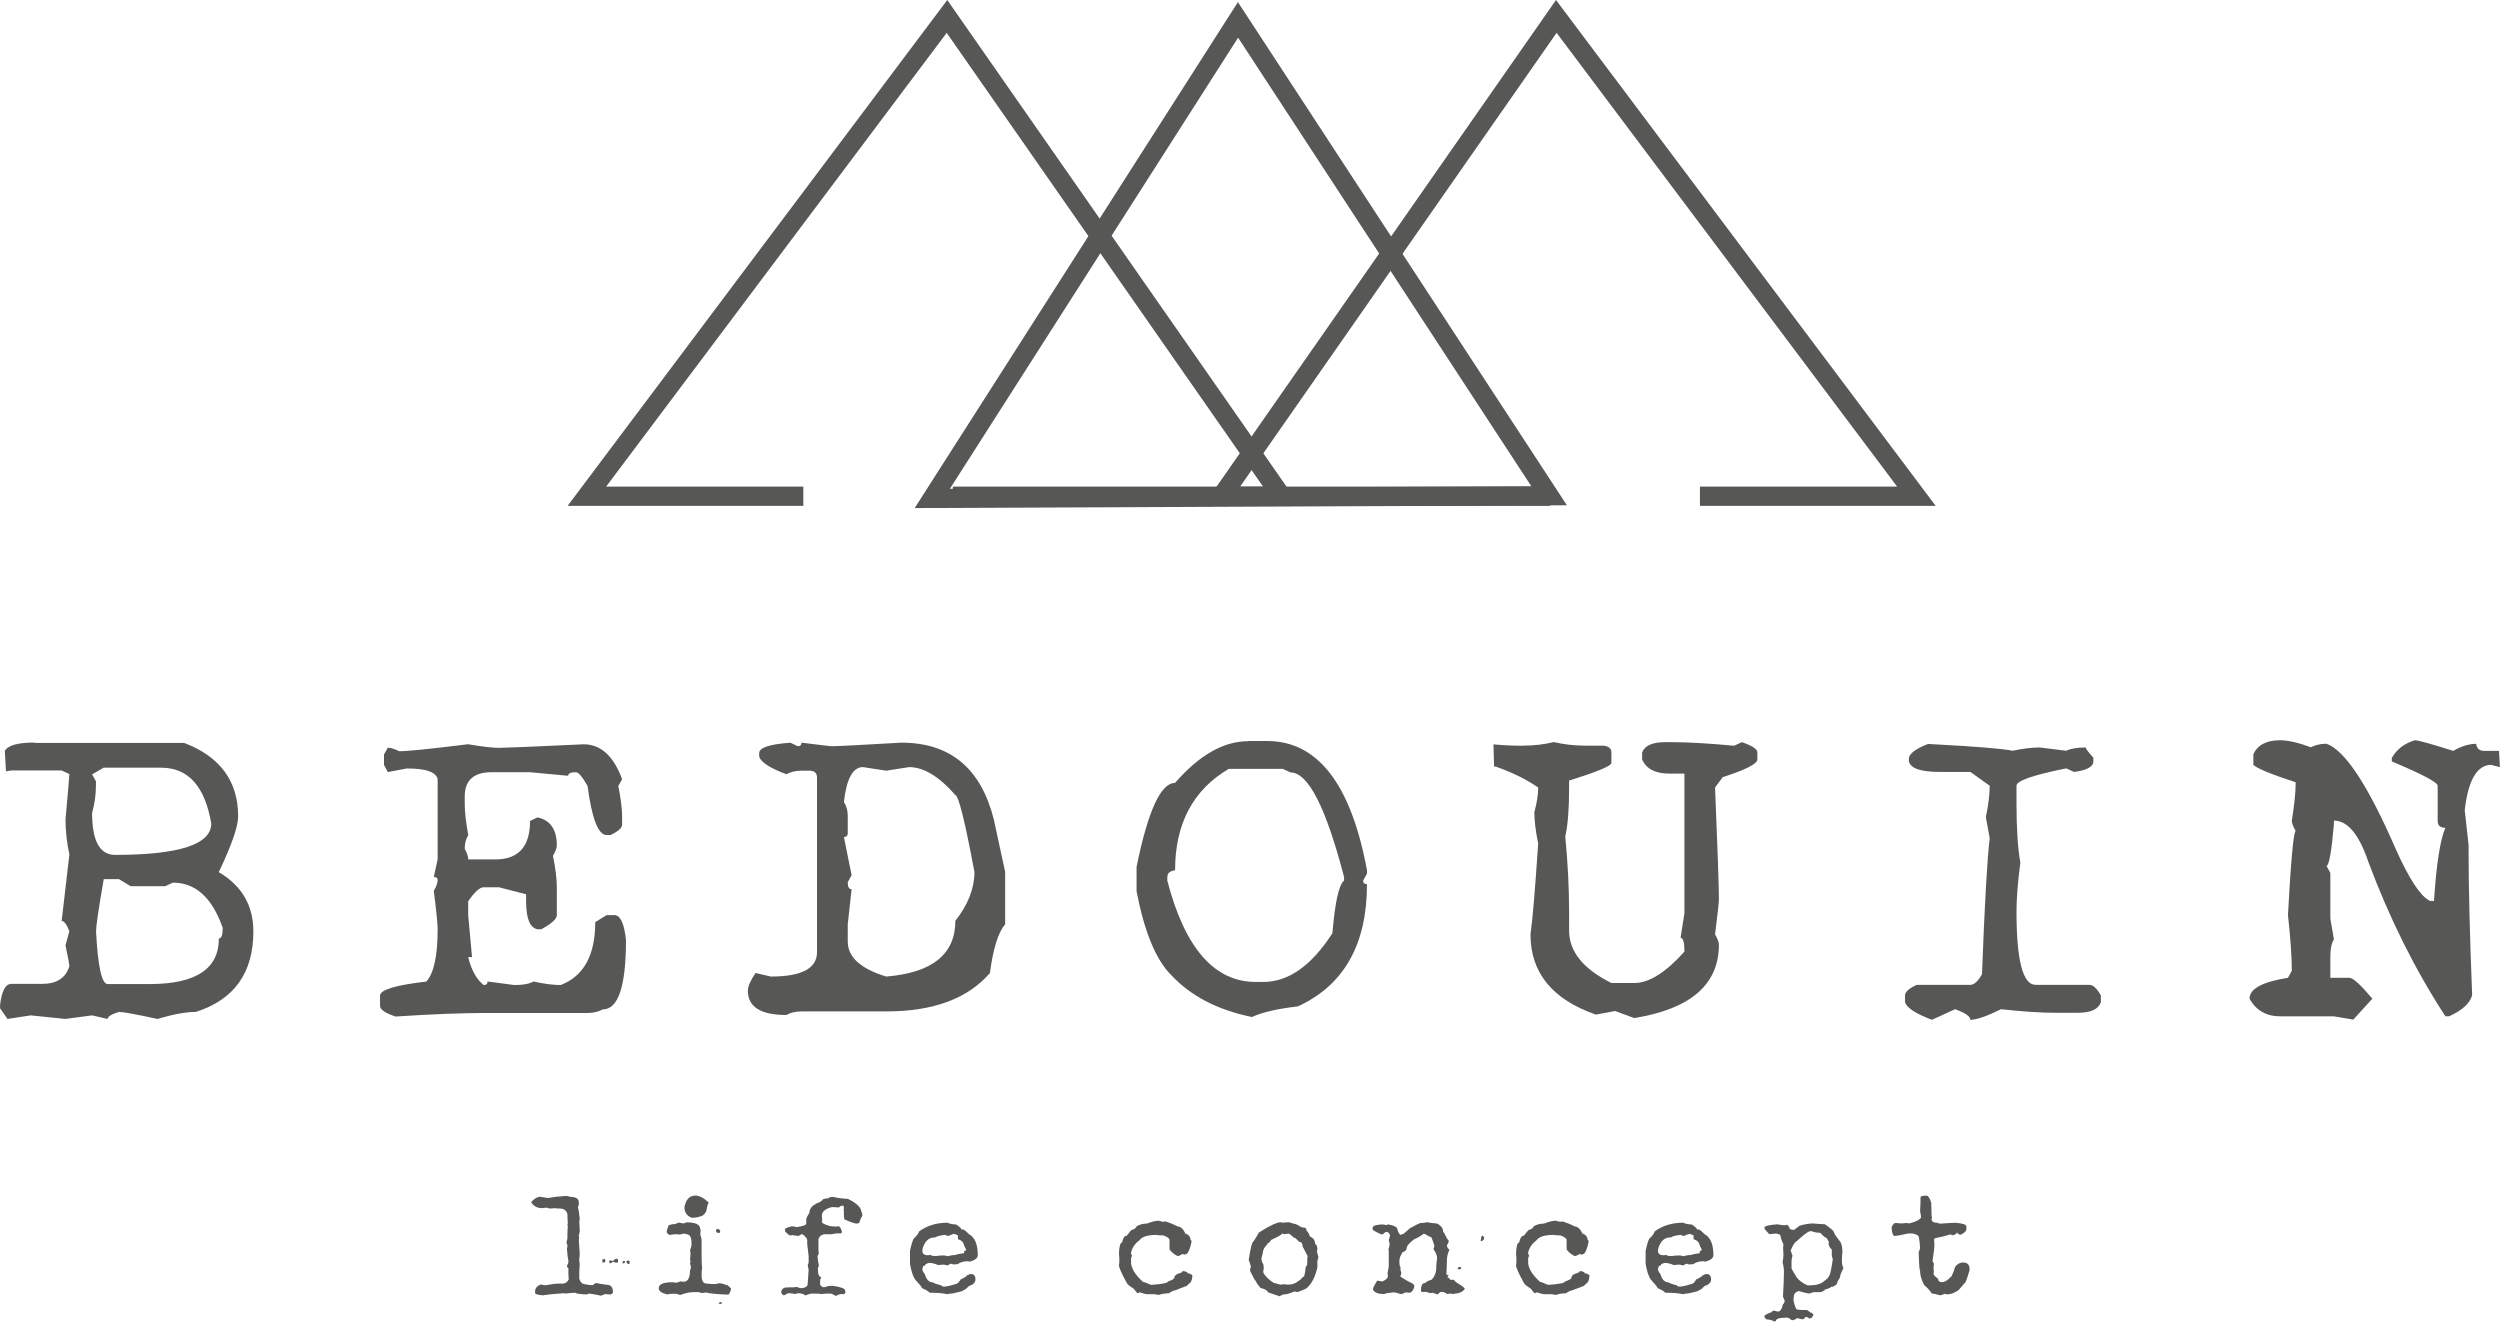 <svg viewBox="0 0 259.51 137.18" xmlns="http://www.w3.org/2000/svg" data-name="Capa 2" id="Capa_2">
  <defs>
    <style>
      .cls-1 {
        fill: #575756;
      }
    </style>
  </defs>
  <g data-name="Layer 1" id="Layer_1">
    <g>
      <g>
        <path d="M3.59,77.12h15.53c3.73,1.42,5.6,3.97,5.6,7.62,0,1.05-.67,2.98-2.01,5.79,2.39,1.41,3.59,3.46,3.59,6.16,0,4.29-1.99,7.08-5.97,8.35-1.01,0-2.34.24-3.99.73-2.25-.49-3.58-.73-3.99-.73-.78.24-1.18.49-1.18.73l-1.61-.37-2.78.37-3.59-.37-2.41.37-.77-1.1v-.37c.17-1.44.56-2.17,1.18-2.17h3.19c1.51,0,2.44-.61,2.82-1.83,0-.17-.13-.89-.4-2.17l.4-1.46c-.27-.71-.54-1.07-.8-1.07l.8-6.89c-.27-1.28-.4-2.49-.4-3.63.27-3,.4-4.58.4-4.73l-.8-.37H1.18c-.19.02-.37.05-.56.08l-.12-2.11c.31-.58,1.34-.87,3.09-.87ZM9.56,80.38l.4.73v.37c0,.99-.13,1.96-.4,2.9,0,2.91.79,4.36,2.38,4.36,6.66,0,9.99-1.09,9.99-3.26-.66-3.86-2.39-5.79-5.2-5.79h-5.97l-1.21.7ZM10.77,91.26c-.54,3.08-.8,4.88-.8,5.43.19,3.64.59,5.46,1.21,5.46h4.36c4.79,0,7.18-1.58,7.18-4.73.27,0,.4-.37.4-1.1-1.09-3.13-2.82-4.7-5.17-4.7l-.8.37h-3.59l-1.21-.73h-1.58Z" class="cls-1"></path>
        <path d="M48.61,77.26c1.46.24,2.53.37,3.19.37.54,0,3.47-.12,8.79-.37,1.77,0,3.1,1.21,3.99,3.63l-.4.7c.27,1.31.4,2.4.4,3.26v.73c0,.36-.4.72-1.21,1.1h-.4c-.87,0-1.53-1.7-1.98-5.09-.54-.96-.94-1.43-1.21-1.43-.54,0-.8.12-.8.37l-3.96-.37h-3.99c-1.86,0-2.79.84-2.79,2.53v.73c0,.86.12,1.95.37,3.26-.25.41-.37.89-.37,1.43.25.47.37.83.37,1.1h2.82c2.39,0,3.59-1.33,3.59-3.99l.77-.37c1.34.28,2.01,1.26,2.01,2.92,0,.24-.13.6-.4,1.07.27,1.31.4,2.4.4,3.26v2.9c0,.39-.54.88-1.61,1.46h-.4c-.78-.15-1.18-1.12-1.18-2.9v-.73l-2.82-.73h-1.58c-.41,0-.95.49-1.61,1.46v1.43l.4,4.36h-.4c.33,1.35.87,2.32,1.61,2.9.27,0,.4-.12.4-.37l2.79.37c.89,0,1.55-.12,1.98-.37,1.07.24,2.01.37,2.82.37,2.39-.92,3.59-3.09,3.59-6.53l1.18-.73h.8c.62,0,1.02.85,1.21,2.56,0,4.82-.8,7.23-2.41,7.23-.45.24-.98.37-1.58.37h-10.37c-2.64,0-5.83.12-9.56.37-1.07-.36-1.61-.72-1.61-1.1v-1.07c0-.6,1.6-1.09,4.8-1.46.78-.84,1.18-2.65,1.18-5.43,0-.52-.13-1.86-.4-3.99.27-.47.4-.83.4-1.1,0-.22-.13-.34-.4-.34l.4-1.83v-8.33c-.17-.73-1.23-1.1-3.19-1.1l-1.98.37-.4-.73v-1.1l.4-.7c.27,0,.66.12,1.18.37.87,0,3.26-.24,7.18-.73Z" class="cls-1"></path>
        <path d="M82.03,77.09l.77.37c.27,0,.4-.12.4-.37,1.9.24,2.96.37,3.19.37.5,0,2.89-.12,7.18-.37,5.05,0,8.25,2.65,9.59,7.96l1.18,5.46v5.43c-.72.84-1.25,2.53-1.58,5.06-2.29,2.66-5.88,3.99-10.77,3.99h-8.79c-.6,0-1.12.12-1.58.37-2.66,0-3.99-.84-3.99-2.53,0-.43.27-1.04.8-1.83l1.58.37c3.2,0,4.8-.84,4.8-2.53v-18.11c0-.49-.27-.73-.8-.73h-.8c-.6,0-1.12.12-1.58.37-1.71-.64-2.65-1.25-2.82-1.83v-.37c0-.56,1.07-.92,3.22-1.07ZM87.6,83.25c.27.41.4.89.4,1.43v1.83c0,.24-.13.37-.4.37l.8,3.97-.4.73c0,.49.13.73.4.73l-.4,3.63v1.8c0,1.61,1.33,2.82,3.99,3.63,4.79-.39,7.18-2.32,7.18-5.79,1.32-1.67,1.98-3.36,1.98-5.06-.97-5.21-1.63-7.88-1.98-7.99-1.69-1.93-3.29-2.9-4.8-2.9l-2.38.37-2.41-.37c-1.05,0-1.71,1.21-1.98,3.63Z" class="cls-1"></path>
        <path d="M129.55,76.92h1.98c5.26,0,8.71,4.47,10.37,13.42v.34l-.4.73c0,.24.13.37.4.37,0,6.26-2.39,10.49-7.18,12.69-2.12.24-3.71.61-4.76,1.1-3.57-.73-6.36-2.18-8.39-4.36-1.59-1.59-2.78-4.49-3.59-8.69v-2.53c1.18-5.81,2.51-8.72,3.99-8.72,2.52-2.89,5.04-4.33,7.58-4.33ZM121.17,91.04v.37c1.82,7.01,4.88,10.52,9.19,10.52h.77c2.62,0,5.01-1.69,7.18-5.06.27-3.23.67-5.04,1.21-5.46v-.37c-1.88-7.24-3.73-10.86-5.57-10.86l-.8-.37h-5.6c-3.71,2.19-5.57,5.7-5.57,10.52-.54.08-.8.31-.8.7Z" class="cls-1"></path>
        <path d="M158.08,77.4c1.11,0,2.19-.12,3.22-.37,1.03.24,2.09.37,3.19.37h1.98c.54.08.8.31.8.7v1.1c0,.3-1.46.91-4.39,1.83v.7c0,2.25-.13,3.95-.4,5.09.27,2.78.4,5.43.4,7.96v1.83c0,2.16,1.46,3.97,4.39,5.43h2.38c1.53,0,3.26-1.09,5.2-3.26,0-.96-.13-1.43-.4-1.43l.4-2.56v-14.49h-1.61c-1.42,0-2.35-.49-2.78-1.46v-.73c.27-.71,1.06-1.07,2.38-1.07h.8c1.55,0,3.67.12,6.37.37l.8-.37c1.07.36,1.61.71,1.61,1.07v.73c0,.45-1.2,1.06-3.59,1.83l-.8,1.07c.27,6.51.4,10.38.4,11.62,0,.3-.13,1.51-.4,3.63.27.47.4.83.4,1.07,0,4.13-2.93,6.67-8.79,7.62l-1.98-.73-2.01.37c-4.52-1.58-6.78-4.35-6.78-8.33.21-1.42.47-4.57.8-9.42-.27-1.31-.4-2.4-.4-3.26.27-.98.4-1.83.4-2.56-1.18-.82-2.64-1.55-4.39-2.17h-.19l-.06-2.31c1.01.09,2.02.14,3.03.14Z" class="cls-1"></path>
        <path d="M200.13,77.23c4.81.24,7.74.48,8.79.7,1.05-.22,1.98-.34,2.79-.34l2.78.34c.45-.22,1.12-.34,2.01-.34,0,.11.27.47.8,1.07v.37c0,.56-.67.93-2.01,1.1l-.8-.37c-3.45.69-5.17,1.29-5.17,1.8v1.83c0,2.57.13,4.62.4,6.16-.27,2.04-.4,3.73-.4,5.06,0,5.08.66,7.62,1.98,7.62h5.6c.37,0,.76.37,1.18,1.1v.7c-.25.73-1.04,1.1-2.38,1.1h-2.38c-1.46,0-3.33-.12-5.6-.37-1.49.73-2.55,1.1-3.19,1.1,0-.36-.53-.72-1.58-1.1l-2.41,1.1c-1.69-.64-2.62-1.25-2.79-1.83v-.7c0-.36.4-.72,1.21-1.1h5.57c.39,0,.79-.37,1.21-1.1.27-7.26.54-11.96.8-14.12l-.4-2.19c.27-1.29.4-2.38.4-3.26l-2.01-1.43h-3.19c-1.96,0-3.02-.37-3.19-1.1v-.37c.12-.49.78-.97,1.98-1.43Z" class="cls-1"></path>
        <path d="M258.64,79.39c-1.51,0-2.43,1.57-2.79,4.7l.4,3.63v.73c0,3.6.12,8.55.37,14.85-.21.83-1,1.56-2.38,2.19h-.4c-3.12-4.78-5.78-10.11-7.98-15.98-.97-2.89-2.17-4.33-3.59-4.33v.37c-.25,2.89-.51,4.33-.77,4.33l.4.73v4.73l.37,2.17c-.25.39-.37.99-.37,1.8v2.19h1.98c.37,0,1.17.72,2.38,2.17l-1.98,2.17-2.01-.34h-5.57c-1.44,0-2.51-.61-3.19-1.83,0-1.03,1.33-1.75,3.99-2.17l.4-.73c0-1.41-.13-3.34-.4-5.79.31-5.72.58-8.63.8-8.72-.27-.47-.4-.83-.4-1.07.27-1.65.4-2.98.4-3.99-2.5-.81-3.96-1.41-4.39-1.8v-1.1c.43-.97,1.36-1.46,2.78-1.46.8,0,1.87.24,3.19.73.47-.24,1.01-.37,1.61-.37,1.92.67,4.31,4.3,7.18,10.89,1.42,3.19,2.62,5,3.59,5.43h.4c.25-3.83.64-6.36,1.18-7.59-.54,0-.8-.24-.8-.73v-3.63c0-.36-1.59-1.2-4.76-2.53v-.37c.5-.88,1.29-1.49,2.38-1.83.35,0,1.68.37,3.99,1.1.87-.49,1.66-.73,2.38-.73.08.49.35.73.8.73h1.58l.09,1.69c-.29-.07-.58-.15-.87-.22Z" class="cls-1"></path>
      </g>
      <g>
        <path d="M58.75,124.13c.36.09.63.14.81.14h.1v.08s.04-.01.04-.04c.26.07.39.26.39.57v.04c0,.13-.03.25-.1.35.07.28.13.7.19,1.26l-.05.3c.04.53.05.87.05,1-.06.27-.1.41-.1.43l.04.22-.04.22.1,1.48c-.04.36-.05.58-.05.65,0,.11.02.24.05.39-.04.36-.05.71-.05,1.04v.48c.12.38.33.57.63.57.24.06.46.09.67.09h.1c.19-.15.31-.22.33-.22.19.05.56.11,1.1.18.45,0,.67.26.67.79-.05.14-.16.22-.33.22-.04,0-.2-.01-.49-.04l-.42.17c-.33-.08-.73-.15-1.2-.22-.06,0-.16.03-.29.09-.68-.03-1.08-.08-1.2-.18-.58.03-.88.06-.91.09l-.29-.04c-1.12.08-1.83.16-2.15.22-.54-.04-.81-.12-.81-.26v-.13c0-.35.21-.59.62-.74.21.06.36.09.43.09.65-.12,1.12-.18,1.44-.18h.39c.26,0,.46-.14.62-.43-.03-.3-.04-.53-.04-.7v-.35l.04-.09c-.08,0-.15-.08-.19-.26.1-.19.15-.32.15-.39v-.14c-.06-.25-.11-.67-.15-1.26.04-.11.05-.24.05-.39-.06-.1-.1-.18-.1-.26.06-.23.1-.37.1-.43v-.34c0-.24.01-.54.04-.92-.03-.05-.04-.1-.04-.13l.04-.18c-.03-.38-.04-.7-.04-.95-.11-.38-.38-.57-.81-.57-.18,0-.36-.01-.53-.04-.17.03-.33.04-.49.04-.2-.06-.33-.09-.38-.09l-.43.05c-.48,0-.84-.19-1.1-.57v-.09c.33-.35.64-.52.91-.52l.82.13c.57-.11,1.19-.18,1.87-.22ZM62.76,130.66l.1.24-.14.16h-.19v-.31l.24-.09ZM64.01,130.66h.04c.07.02.1.08.1.16v.24h-.24l-.29-.09c-.11.11-.2.16-.28.16-.06,0-.1-.05-.1-.16.01-.1.04-.15.1-.15.17.05.26.08.28.08.16-.16.29-.24.39-.24ZM64.72,130.9h.15v.07c0,.11-.03.16-.1.16h-.15v-.07c.01-.11.04-.16.1-.16ZM65.21,130.82c.06.05.11.08.14.08v.3h-.19s-.09-.08-.14-.23v-.07c.07,0,.14-.03.19-.08Z" class="cls-1"></path>
        <path d="M71.35,126.89c.89,0,1.34.24,1.34.71l.04.09-.04.44c.09.26.14.48.14.66v1.72c0,.38.02.78.05,1.19-.04.13-.05.37-.05.71,0,.56.18.83.53.83.25.03.52.05.81.05h.05c.06,0,.22-.03.48-.09.45.08.67.15.67.22l.1-.05c.18.15.33.28.43.4-.08.3-.17.5-.29.62-1.26-.05-2.03-.13-2.29-.22-.28.03-.46.05-.53.05-.11-.06-.2-.09-.29-.09h-.57c-.35,0-.79.1-1.34.3-.17-.08-.32-.13-.48-.13h-.29c-.32,0-.48.03-.48.08-.64-.13-.96-.35-.96-.66,0-.41.48-.62,1.44-.62.11.03.27.04.48.04l.33-.13.29.04h.04c.45,0,.67-.41.67-1.24.04,0,.07-.08.1-.26l-.1-.4s.02-.08.05-.14c0-.02-.02-.11-.05-.26.04-.37.05-.59.05-.67l-.05-.3c.1-.25.15-.43.15-.53v-.26c0-.59-.19-.88-.57-.88-.06-.04-.12-.06-.19-.06l-.48.1-.34-.04c-.41.03-.63.06-.67.09-.22-.09-.33-.22-.33-.4.06-.24.13-.4.19-.49h-.04c0-.14.27-.23.81-.26,0-.04.11-.09.33-.14.05,0,.19.03.43.09l.43-.13ZM72.16,124.1c.42,0,.88.24,1.39.71v.05c-.08.11-.16.4-.24.88-.19.36-.44.54-.72.54,0,.06-.25.11-.77.13-.51-.18-.77-.54-.77-1.11.16-.8.53-1.19,1.1-1.19ZM74.38,127.58h.25c0,.07.04.11.12.11v.28h-.25c-.1,0-.16-.08-.18-.22.04-.08.06-.13.06-.17ZM74.8,135.16c.07.03.11.04.14.04v.05c0,.06-.03.09-.09.09h-.15c-.06,0-.1-.03-.1-.09l.19-.09Z" class="cls-1"></path>
        <path d="M86.44,124.23c.41.11.94.18,1.58.22.93.46,1.39.91,1.39,1.36.06,0,.1.13.1.4-.13.19-.24.44-.33.75l-.24.05h-.05c-.15,0-.57-.14-1.24-.43l-.05-.32v-.53c0-.06-.01-.12-.04-.17.03-.05.04-.11.04-.18l-.04-.22h-.24c-.16.12-.26.18-.29.18-.27-.03-.49-.04-.67-.04-.7.18-1.05.48-1.05.88v.04c0,.08.01.2.04.36l-.04.26c0,.12.29.27.85.44.32.03.56.05.72.05l.1-.05c.18,0,.33.21.43.62v.04c-.06,0-.1.03-.1.09h-.48s-.22.03-.53.09h-.63c-.33,0-.57.16-.71.48v1.11c0,.11.01.24.04.39l-.14.31c.03.38.08.69.14.92,0,.06-.03.16-.1.31,0,.62.11.92.33.92v.09c-.07.1-.1.19-.1.27v.43c.1.18.24.27.43.27.29-.09.48-.14.57-.14h.39c.8.12,1.2.28,1.2.48.03.06.04.1.04.14,0,.12-.08.21-.24.26l-.1-.04c-.25.01-.44.07-.57.18h-.14c-.23-.15-.41-.22-.53-.22h-.33c-.24,0-.41.02-.53.05-.21-.03-.42-.05-.63-.05h-.52c-.35.12-.55.18-.58.18-.12-.04-.18-.08-.18-.13.03,0,.04-.02.04-.05l-.1.05c-.2-.06-.33-.09-.38-.09-.13,0-.29.03-.48.09-.14-.06-.37-.09-.68-.09l-.42.22c-.11-.02-.21-.11-.29-.26v-.05c0-.28.16-.45.48-.52h.05s.04.01.04.04l.1-.04h.63l.28-.05c.22.09.39.14.53.14.42-.05.63-.2.63-.45l.1-1.49s-.07-.2-.1-.45c.06-.11.1-.22.1-.34v-.58c-.1-.8-.15-1.24-.15-1.32v-.35c0-.17-.16-.38-.48-.62h-.14l-.25.17h-.14s-.21-.03-.53-.08l-.18.04c-.13,0-.32-.14-.58-.43v-.23c0-.09.24-.19.72-.3.26.03.42.06.48.09.67-.1,1-.22,1-.35v-.43c0-.13.11-.37.33-.71,0-.35.19-.64.58-.89l.09.04v-.04s-.04-.02-.04-.05c.34-.08.61-.24.81-.48.08-.03.24-.06.49-.09,0,.03.01.04.04.04,0-.11.14-.17.43-.17Z" class="cls-1"></path>
        <path d="M98.39,126.93c.11.08.4.15.86.18.26.16.45.32.57.49-.03,0-.04.02-.04.05.06-.03.11-.05.14-.05.17.05.38.21.63.49.63.33.95,1.06.95,2.2,0,.29-.27.52-.81.67l-.24-.04c-.39,0-.75.1-1.06.31-.22,0-.35.01-.38.04-.13-.06-.24-.09-.33-.09l-.33.18c-.21-.06-.36-.09-.43-.09-.07,0-.25.02-.53.05-.33-.14-.64-.22-.91-.23-.32.06-.48.17-.48.31-.14-.04-.21.03-.21.21-.1.15-.03.37.21.65.16.57.45.86.86.86.09.09.38.19.86.31,0,.04.06.09.19.13.31,0,.73-.09,1.24-.26.2,0,.39-.17.57-.5.06,0,.25-.1.57-.31,0,.03.02.04.05.04v-.04s-.05-.02-.05-.05l.25-.13s.01.05.04.05v-.1h.39c.19.1.28.26.28.49v.1c0,.28-.24.51-.71.67-.16.2-.33.33-.48.41l-.1-.06v.06s.05.01.05.04c-.22.09-.62.19-1.2.31h-.14l-.1-.04v.09h-.29c-.46-.1-1.05-.14-1.77-.14-.17-.17-.44-.33-.81-.48,0-.09-.24-.39-.72-.91-.21-.32-.39-.85-.52-1.61v-1.35c.13-.61.26-1.03.38-1.26.29-.25.48-.5.57-.76.82-.6,1.81-.9,2.97-.9ZM98.41,128.28c-.17,0-.25-.04-.25-.1-.59.06-.94.15-1.07.27-.59-.03-1.01.3-1.27,1-.21.62.01.9.66.84.06-.03.12-.04.15-.04.01.06.05.09.11.1l.15.02c.41.02.61,0,.61-.07.04,0,.05.02.05.05l.25-.03h.26s.31.08.31.08c.23-.07.51-.12.86-.14.02-.04.31-.1.86-.18v-.05c0-.09-.01-.13-.04-.13l.26-.14-.22-.45c-.07-.35-.28-.57-.65-.67v-.4c-.21-.1-.35-.15-.42-.15-.08,0-.27.06-.56.2h-.04Z" class="cls-1"></path>
        <path d="M120.23,126.7l.48.13c.17-.03.27-.04.29-.04.51.17.92.34,1.24.52.28,0,.54.22.77.65l-.04.09h.04v-.04c.38.16.57.39.57.7.07,0,.1.07.1.22-.15.7-.32,1.12-.53,1.26,0-.03-.01-.04-.04-.04,0,.1-.14.1-.41.02,0,.04-.13.12-.39.22-.16-.02-.42-.18-.77-.5.04,0,.05-.01.05-.04-.13,0-.19-.1-.19-.3v-.83c0-.16-.21-.32-.64-.48h-.1c-.26,0-.47-.02-.63-.05-.91,0-1.5.19-1.77.57-.48.36-.76.8-.86,1.31.06.19.1.29.1.3-.06.11-.1.22-.1.35v.13s.02.04.05.04l-.05.09c0,.64.42,1.34,1.25,2.09.09,0,.36.1.81.3h.1c1.12-.08,1.67-.2,1.67-.34.43-.15.66-.28.67-.39,0-.24.24-.41.72-.53,0,.03.01.05.04.05v-.05s-.04-.01-.04-.04c.1-.08.18-.13.24-.13.29.06.43.14.43.22-.04,0-.05.01-.05.04l.1-.04c.25.08.39.16.43.22,0,.3-.06.54-.19.74l-.43.39h-.04l-1.15.44c-.13,0-.34.1-.63.3-.36,0-.71.06-1.06.17-.25-.05-.41-.08-.48-.08h-.77c-.09,0-.31-.06-.67-.18h-.1l-.14.09c-.05,0-.2-.16-.43-.48-.46-.29-.7-.5-.72-.61-.54-.97-.81-1.58-.81-1.83.03-.16.04-.29.04-.39v-.18c0-.22-.01-.43-.04-.61.03-.79.14-1.18.33-1.18.09-.46.25-.7.48-.7.32-.41.49-.61.53-.61.21-.02.39-.15.53-.39.31-.17.66-.26,1.05-.26.38-.16.76-.26,1.16-.3Z" class="cls-1"></path>
        <path d="M132.96,126.87c.06.03.11.05.14.05l.67-.05c.52.16.81.23.86.23l-.04.08.1-.04c.26.21.54.31.81.31.09.11.14.2.14.27-.03,0-.04.01-.04.04.11,0,.23.2.38.59.35.16.53.41.53.75.16.13.24.31.24.54l-.04.27c0,.07.05.25.14.54v.09c-.06.21-.1.33-.1.35v.67c-.22,1-.6,1.73-1.15,2.19-.45.21-.75.33-.91.37l-.33-.06c-.48.21-.84.31-1.1.31-.08,0-.23.06-.43.18h-.05l-1.15-.4c-.09-.21-.34-.36-.77-.45-.23-.25-.41-.5-.53-.76-.05,0-.24-.34-.57-1.03v-.04c0-.13.03-.25.1-.35-.11-.42-.19-.66-.24-.71.18-1.25.35-1.9.52-1.98.22-.33.4-.62.53-.88,1.12-.72,1.88-1.08,2.3-1.08ZM133.1,128.04c0,.09-.38.31-1.15.67-.08.15-.21.28-.39.4,0-.03-.01-.04-.04-.04l.04.09c-.32.3-.48.62-.48.94-.09.27-.14.5-.14.67l.1.27s-.05.01-.05.04c.13,0,.19.21.19.62-.04.16-.05.28-.05.36.16.38.53.75,1.1,1.12.05,0,.28.06.68.17.22-.03.35-.04.38-.04l.43.04c.44,0,.82-.15,1.15-.44.05,0,.18-.12.39-.37.09,0,.14-.03.14-.08-.03,0-.04-.02-.04-.05.06,0,.12-.31.19-.94.1-.06.15-.17.15-.31v-.5l.04-.26-.53-1.03c0-.3-.11-.45-.33-.45,0-.03-.03-.04-.1-.04l.05-.1h-.05s-.01.04-.04.04c-.17-.26-.36-.39-.57-.39v-.05l.04-.09h-.04s-.02.05-.05.05c0-.04-.09-.13-.28-.27h-.19l-.48.05v-.09h-.05Z" class="cls-1"></path>
        <path d="M148.18,126.87c.2.06.54.1,1,.14.42.22.63.51.63.87.05,0,.19.25.43.75.09.03.14.11.14.26,0,.05-.06.18-.19.39.06.26.14.39.24.39v.13c-.16.31-.24.69-.24,1.14,0,.36-.02.81-.05,1.35l.1.05h.14l-.14.27c.14,0,.25.09.33.26.26-.05.39-.04.39.02,0,.08.25.27.76.57.22.18.33.28.33.3v.04c-.24.32-.61.48-1.09.48,0,.03-.02.05-.05.05-.17-.03-.31-.05-.43-.05l-.24.05c-.22-.15-.38-.22-.48-.22h-.24s-.12.09-.29.26l-.53-.18-.24.05c-.22-.09-.39-.14-.53-.14h-.14s-.05.02-.05.05c-.1-.06-.18-.09-.24-.09v-.09c0-.52.14-.79.43-.79.13-.13.35-.25.67-.34.32-.32.49-.74.49-1.27,0-.32.03-.63.09-.95,0-.27-.13-.59-.38-.96.06-.18.1-.3.1-.34-.11-.36-.22-.67-.33-.91-.12,0-.33-.1-.63-.3-.04,0-.08-.02-.14-.05-.39.29-.73.48-1,.57-.51.41-.77.7-.77.87,0,.21-.13.37-.39.48l-.09-.04.04.09c-.22.27-.33.58-.33.91v.13l.04.3h-.04l.14.35c.05-.03-.07-.03-.36,0v-.26s.05-.09.15-.14c.05,0,.11.06.18.18v.3c.06.21.1.32.1.34-.06.19-.1.32-.1.39.4.26.84.51,1.32.74l.14.22c-.11.46-.3.7-.57.7l-.33-.04c-.25.12-.43.18-.53.18-.36-.12-.6-.18-.71-.18-.56.05-.9.11-1,.18-.61,0-1-.15-1.16-.44v-.13c0-.08.14-.36.43-.83.31.06.49.09.53.09.26-.1.45-.25.57-.44v-.34s-.01-.05-.04-.05c.09-.37.14-.63.14-.78v-1.53c0-.06-.01-.12-.04-.17.06-.17.11-.36.14-.57l-.1-.39.14-.52c-.08-.19-.18-.31-.28-.35h-.05c-.15,0-.28.08-.38.22-.06.03-.12.04-.19.04-.6-.27-.9-.44-.91-.52v-.18c0-.19.33-.31,1-.34.24.03.4.05.48.08.01-.05.04-.08.1-.08h.05c.63.11.95.3.95.56.11.35.22.52.33.52l.33-.13s.02.05.05.05v-.05s-.05-.01-.05-.04c.05,0,.26-.17.63-.52.65-.35,1-.53,1.05-.53.23,0,.49-.03.77-.09ZM151.51,131.5c.13.04.19.09.19.13-.03.09-.13.13-.29.13-.06,0-.09-.03-.09-.09v-.04s.06-.08.19-.13ZM153.86,128.28h.04c.1.03.15.11.15.26v.09s-.08.11-.25.22l-.1-.04c.04-.35.08-.52.15-.52Z" class="cls-1"></path>
        <path d="M161.45,126.7l.48.13c.17-.03.27-.04.29-.04.51.17.92.34,1.24.52.28,0,.54.22.77.65l-.04.09h.04v-.04c.38.16.57.39.57.7.07,0,.1.07.1.22-.15.7-.32,1.12-.53,1.26,0-.03-.01-.04-.04-.04,0,.1-.14.1-.41.02,0,.04-.13.12-.39.22-.16-.02-.42-.18-.77-.5.04,0,.05-.01.05-.04-.13,0-.19-.1-.19-.3v-.83c0-.16-.21-.32-.64-.48h-.1c-.26,0-.47-.02-.63-.05-.91,0-1.5.19-1.77.57-.48.36-.76.8-.86,1.31.06.19.1.29.1.3-.06.11-.1.22-.1.35v.13s.02.04.05.04l-.05.09c0,.64.42,1.34,1.25,2.09.09,0,.36.1.81.3h.1c1.12-.08,1.67-.2,1.67-.34.43-.15.66-.28.67-.39,0-.24.24-.41.72-.53,0,.03.01.05.04.05v-.05s-.04-.01-.04-.04c.1-.08.18-.13.24-.13.29.06.43.14.43.22-.04,0-.05.01-.05.04l.1-.04c.25.08.39.16.43.22,0,.3-.06.54-.19.74l-.43.39h-.04l-1.15.44c-.13,0-.34.1-.63.3-.36,0-.71.06-1.06.17-.25-.05-.41-.08-.48-.08h-.77c-.09,0-.31-.06-.67-.18h-.1l-.14.09c-.05,0-.2-.16-.43-.48-.46-.29-.7-.5-.72-.61-.54-.97-.81-1.58-.81-1.83.03-.16.04-.29.04-.39v-.18c0-.22-.01-.43-.04-.61.03-.79.14-1.18.33-1.18.09-.46.25-.7.48-.7.32-.41.49-.61.53-.61.21-.02.39-.15.53-.39.31-.17.66-.26,1.05-.26.38-.16.76-.26,1.16-.3Z" class="cls-1"></path>
        <path d="M174.75,126.93c.11.08.4.15.86.18.26.16.45.32.57.49-.03,0-.04.02-.04.05.06-.03.11-.05.14-.05.17.05.38.21.63.49.63.33.95,1.06.95,2.2,0,.29-.27.52-.81.67l-.24-.04c-.39,0-.75.1-1.06.31-.22,0-.35.01-.38.04-.13-.06-.24-.09-.33-.09l-.33.18c-.21-.06-.36-.09-.43-.09-.07,0-.25.02-.53.05-.33-.14-.64-.22-.91-.23-.32.06-.48.17-.48.31-.14-.04-.21.03-.21.21-.1.15-.03.37.21.65.16.57.45.86.86.86.09.09.38.19.86.31,0,.04.06.09.19.13.31,0,.73-.09,1.24-.26.2,0,.39-.17.57-.5.06,0,.25-.1.57-.31,0,.03.02.04.05.04v-.04s-.05-.02-.05-.05l.25-.13s.01.05.04.05v-.1h.39c.19.1.28.26.28.49v.1c0,.28-.24.51-.71.67-.16.2-.33.33-.48.41l-.1-.06v.06s.05.01.05.04c-.22.09-.62.19-1.2.31h-.14l-.1-.04v.09h-.29c-.46-.1-1.05-.14-1.77-.14-.17-.17-.44-.33-.81-.48,0-.09-.24-.39-.72-.91-.21-.32-.39-.85-.52-1.61v-1.35c.13-.61.26-1.03.38-1.26.29-.25.48-.5.57-.76.82-.6,1.81-.9,2.97-.9ZM174.77,128.28c-.17,0-.25-.04-.25-.1-.59.06-.94.15-1.07.27-.59-.03-1.01.3-1.27,1-.21.62.01.9.66.84.06-.03.12-.04.15-.04.01.06.05.09.11.1l.15.02c.41.02.61,0,.61-.07.04,0,.05.02.05.05l.25-.03h.26s.31.08.31.08c.23-.07.51-.12.86-.14.02-.04.31-.1.86-.18v-.05c0-.09-.01-.13-.04-.13l.26-.14-.22-.45c-.07-.35-.28-.57-.65-.67v-.4c-.21-.1-.35-.15-.42-.15-.08,0-.27.06-.56.2h-.04Z" class="cls-1"></path>
        <path d="M188.04,126.99c.74.06,1.2.09,1.38.09.64.43.96.72.96.85,0,.11.21.42.63.94.16.23.24.62.24,1.16-.04.19-.05.38-.05.58v.35c0,.21.05.44.15.68-.22.44-.33.72-.33.84,0,.09-.1.29-.29.58,0,.23-.19.41-.57.54,0-.03-.02-.05-.05-.05,0,.07-.22.18-.67.32,0-.04-.02-.06-.04-.06v.06s.04.01.04.04c-.21.14-.37.22-.48.22h-.63c-.11,0-.27.05-.48.14-.21,0-.59-.09-1.15-.26-.32.12-.49.3-.49.54-.03.15-.04.3-.04.44.14.62.27.94.38.94.18.03.32.05.43.05h.58c.25.16.38.24.38.26-.03,0-.04.02-.04.05l.09-.05c.16.09.25.18.25.27-.12.24-.25.36-.39.36l-.33-.18c-.07,0-.18.09-.34.26h-.04c-.08,0-.28-.04-.58-.13-.21.15-.37.22-.48.22h-.1c-.19-.18-.35-.26-.48-.26h-.1c-.71,0-1.06.12-1.06.35-.11.03-.17.05-.18.05-.15-.12-.42-.2-.82-.23l-.18-.22v-.14c.05-.09.3-.22.77-.4,0-.07.06-.12.19-.14.05,0,.19.03.43.1.24,0,.42-.26.53-.77.05,0,.12-.1.19-.31,0-.02-.06-.18-.19-.49.06-1.04.1-1.88.1-2.54,0-.36-.05-.69-.14-.99.06-.32.09-.6.09-.85l-.04-.71c.03-.12.04-.23.04-.31-.18-.38-.29-.71-.33-.99-.18-.09-.34-.14-.48-.14l-.67.06c-.32-.34-.48-.54-.48-.58v-.18c.18-.12.62-.21,1.34-.26.29.06.49.09.62.09h.25s.04-.02.04-.05c.15,0,.28.15.38.45.12.06.26.09.43.09l.58-.44c.52-.15.94-.22,1.24-.22ZM186.46,128.87s-.02-.04-.05-.04v.04s.05.01.05.04c-.14,0-.33.3-.58.9l.19.54c-.06.2-.1.38-.1.53v.77c0,.06.18.37.53.94.25.34.63.62,1.15.84h.1c.75,0,1.28-.15,1.59-.44.25-.17.41-.32.48-.45h.04s-.01-.05-.04-.05c.12,0,.26-.59.43-1.78-.06-.2-.1-.33-.1-.41v-.58c-.22-.22-.33-.43-.33-.62v-.14l.04-.09c-.05,0-.13-.12-.24-.36-.11,0-.33-.18-.67-.54-.33,0-.63-.06-.91-.17h-.19c-.28.12-.74.48-1.38,1.07Z" class="cls-1"></path>
        <path d="M200.04,124.14c.13,0,.27.23.43.7.03.79.04,1.27.04,1.43l.05.09c-.04.05-.05.11-.05.18v.04c0,.23.21.35.63.35,0,.03.08.06.24.09.87-.06,1.4-.09,1.58-.09.77.05,1.16.18,1.16.39v.26c0,.21-.21.41-.63.61-.19-.06-.28-.14-.28-.22h-.1c0,.09-.13.18-.39.26l-.28-.09c-.53.17-1.06.3-1.59.39,0,.06-.03.09-.1.09.04.29.05.5.05.65,0,.23-.06.75-.19,1.57.04.2.09.3.14.3l-.04.43v.13l.04.26s-.04.12-.04.22v.05c0,.11.16.29.48.52,0,.23.13.34.39.34h.04c.25,0,.57-.2.96-.61.16-.33.29-.66.38-1,.24-.29.51-.43.82-.43.45,0,.67.23.67.7v.09c-.16.57-.3.99-.43,1.26l-.72.83c-.44.29-.82.43-1.15.43l-.33-.05c-.16.09-.29.14-.38.14h-.1l-.49-.14h-.24v-.08l-.1.04c-.12-.25-.38-.54-.77-.87-.29-.53-.43-1.04-.43-1.52-.06,0-.11-.64-.14-1.92.09-.19.14-.32.14-.39-.04-.9-.13-1.35-.28-1.35-.22-.12-.41-.18-.57-.18h-.39c-.79.18-1.25.26-1.38.26-.2,0-.31-.31-.33-.92.12-.29.27-.43.43-.43l.57.05.57-.05.24.05c.69-.17,1.1-.37,1.24-.61,0-.13-.03-.37-.1-.7.04-.48.05-.9.05-1.27v-.13c0-.12.22-.18.67-.18Z" class="cls-1"></path>
      </g>
      <g>
        <path d="M94.94,52.75L128.5.22l34.15,52.23-67.71.29ZM128.52,3.91l-29.92,46.83,60.36-.26L128.52,3.91Z" class="cls-1"></path>
        <polygon points="134.94 52.51 98.91 52.51 98.91 50.51 131.11 50.51 98.27 3.41 62.92 50.51 83.39 50.51 83.39 52.51 58.92 52.51 98.33 0 134.94 52.51" class="cls-1"></polygon>
        <polygon points="200.93 52.51 176.46 52.51 176.46 50.51 196.93 50.51 161.58 3.41 128.73 50.51 160.93 50.51 160.93 52.51 124.89 52.51 161.52 0 200.93 52.51" class="cls-1"></polygon>
      </g>
    </g>
  </g>
</svg>